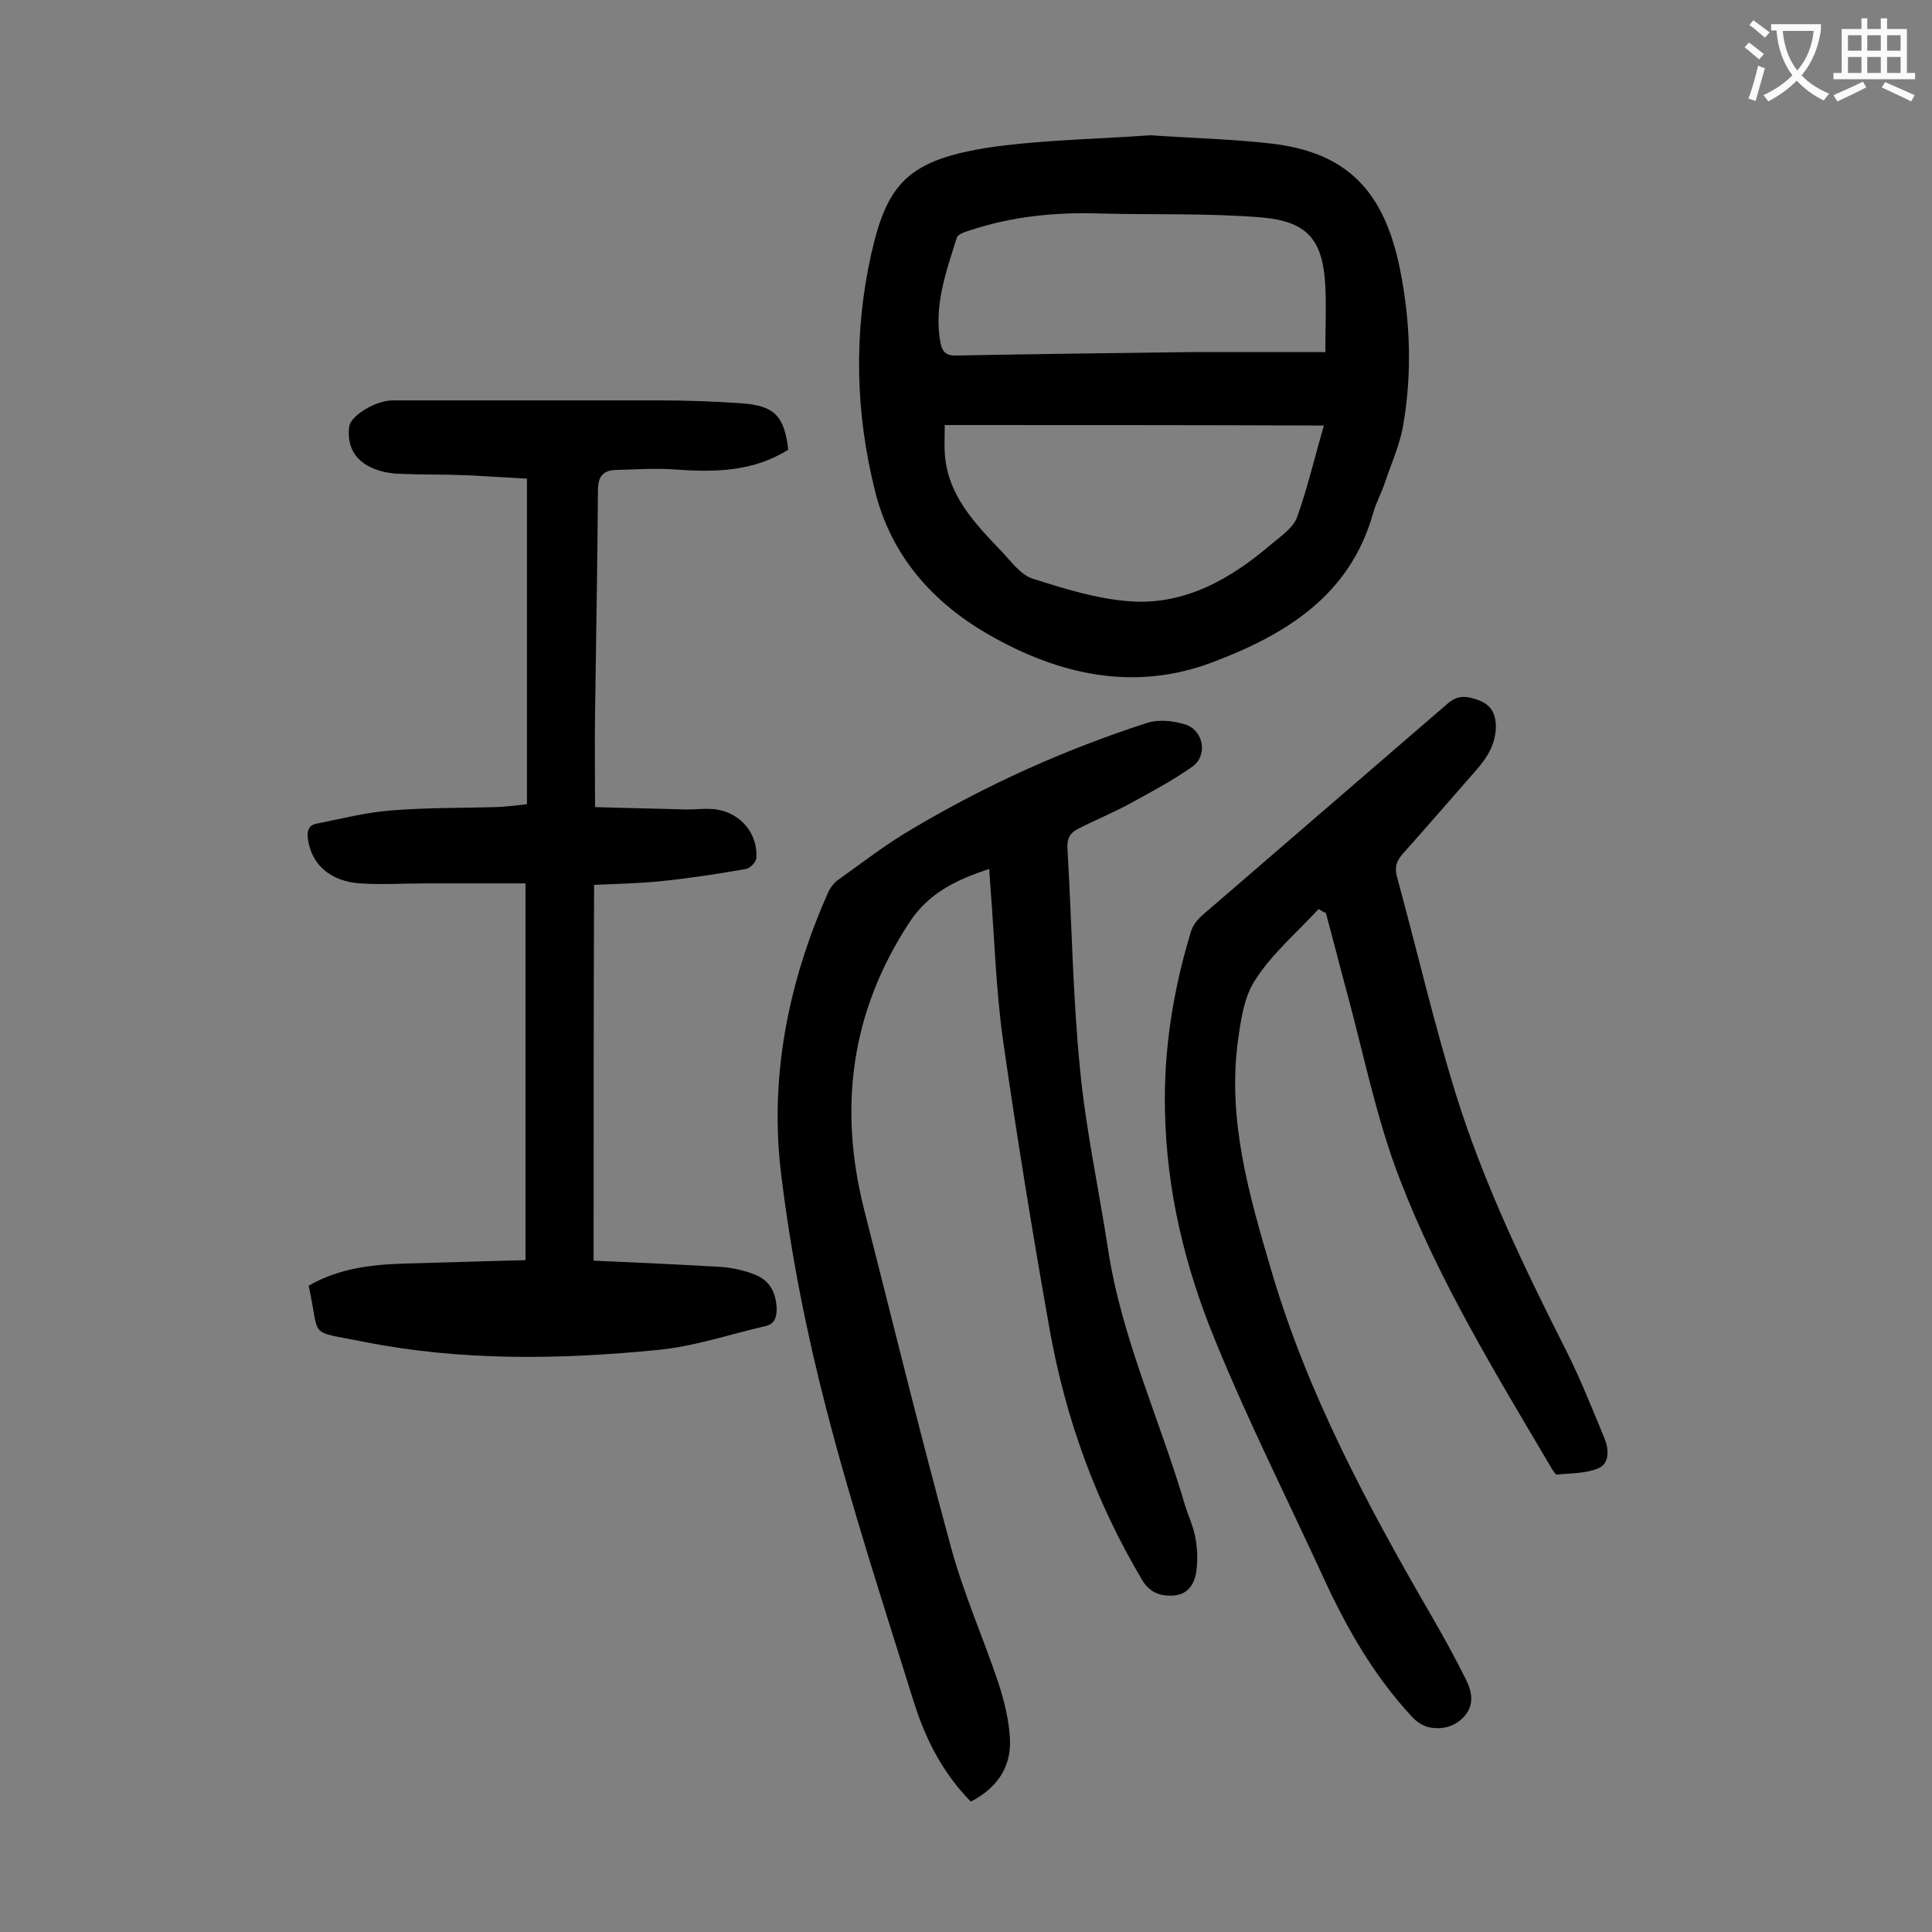 <svg enable-background="new 0 0 400 400" viewBox="0 0 400 400" xmlns="http://www.w3.org/2000/svg"><rect x="0" y="0" width="400" height="400" fill="#808080" stroke="none"/><g fill="#000001"><path d="m204.8 179.9c-6.9 2.3-12.6 5-16.6 11.2-12.1 18.5-14.6 38.3-9.3 59.3 5.9 23.2 11.6 46.5 17.9 69.6 2.6 9.7 6.7 18.9 9.9 28.4 1.2 3.7 2.2 7.7 2.4 11.6.3 5.9-2.7 10.2-8.1 13-5.8-5.9-9.3-12.8-11.7-20.3-6.3-20.2-12.9-40.4-18.2-60.9-4.1-15.8-7.3-31.9-9.3-48.1-2.6-20.3 1.3-40.1 9.6-58.8.5-1.2 1.4-2.3 2.5-3 4.9-3.5 9.8-7.3 15-10.3 15.3-9.1 31.5-16.4 48.5-21.9 2.4-.8 5.5-.5 8 .3 3.8 1.2 4.7 6.4 1.5 8.7-4.1 2.9-8.6 5.3-13 7.7-3.5 1.9-7.2 3.4-10.7 5.2-1.6.8-2.3 1.9-2.2 4 .9 15.2 1.1 30.5 2.6 45.7 1.2 12.5 3.9 24.9 5.8 37.3 2.8 18.4 10.7 35.2 15.9 52.9.7 2.3 1.8 4.6 2.2 6.9.4 2.2.5 4.6.2 6.8-.3 2.5-1.6 4.8-4.4 5.1-2.9.3-5.3-.5-6.9-3.3-9.5-16-15.7-33.1-19-51.3-3.6-20.2-6.9-40.5-9.8-60.8-1.4-10.2-1.7-20.5-2.5-30.7-.1-1.4-.2-2.6-.3-4.3z"/><path d="m122.9 261c9 .4 17.7.8 26.4 1.3 2.4.2 4.8.7 7 1.6 3.1 1.2 4.4 3.8 4.5 7.1 0 1.9-.5 3.2-2.5 3.6-7.4 1.7-14.7 4.2-22.2 4.9-20.3 2-40.7 2.3-60.8-1.7-11.9-2.4-8.9-.4-11.4-11.6 6.2-3.6 13-4.4 20-4.6 8.2-.2 16.5-.5 24.9-.7 0-26 0-51.5 0-78-7 0-14 0-20.9 0-4.4 0-8.9.3-13.3 0-6.1-.4-10-3.8-10.8-8.9-.3-1.7-.1-3.2 1.9-3.5 5-1 10.1-2.3 15.2-2.7 7.3-.6 14.6-.5 21.9-.7 2-.1 3.9-.3 6.3-.6 0-22.4 0-44.6 0-67.4-3.9-.2-8.2-.5-12.4-.7-4.6-.2-9.3-.1-13.9-.3-1.1 0-2.2-.2-3.3-.4-5.4-1.3-7.8-4.6-7.2-9.4.3-2.2 5.4-5.4 9-5.4h55.1c5.7 0 11.5.2 17.2.6 6.7.5 8.8 2.6 9.6 9.6-7.3 4.6-15.3 4.7-23.5 4.1-4-.3-8.1 0-12.2.1-2.7.1-3.7 1.4-3.7 4.2-.1 15.4-.4 30.7-.6 46.1-.1 6.2 0 12.4 0 19.5 6.2.2 12.5.3 18.9.5 2.1 0 4.2-.3 6.3 0 5 .8 8.5 5 8.2 10 0 .8-1.2 2.1-2.1 2.3-5.7 1-11.5 1.9-17.3 2.5-4.7.5-9.4.6-14.2.8-.1 26-.1 51.5-.1 77.8z"/><path d="m238.1 28c8.9.6 16.9.8 24.9 1.7 16.2 1.8 23.6 10.2 26.8 25.8 2.2 10.7 2.6 21.8.7 32.6-.7 4.1-2.5 8-3.8 11.9-.7 2.1-1.8 4.1-2.4 6.2-4.8 17.2-18.3 25.3-33.5 31-16 6-31.6 2.5-45.9-5.7-11.6-6.6-20.3-16.2-23.7-29.7-4.1-16.3-4.5-32.8-.8-49.3 3.3-14.6 7.7-19.4 24.6-22 11.3-1.6 22.6-1.7 33.1-2.5zm-42.5 60c0 2.2-.1 3.9 0 5.7.5 8.8 6.2 14.6 11.8 20.5 2 2.1 3.9 4.8 6.4 5.6 6.6 2.1 13.3 4.2 20.2 4.7 11.4.8 20.9-4.7 29.3-11.9 1.9-1.6 4.4-3.3 5.2-5.4 2.2-6.1 3.7-12.6 5.6-19.1-26.4-.1-52.3-.1-78.5-.1zm78.8-15.1c0-5 .2-9.3 0-13.6-.5-9.7-3.7-13.5-13.4-14.3-11.1-.9-22.3-.5-33.4-.8-9.1-.3-18.1.6-26.8 3.5-1 .3-2.5.8-2.7 1.5-2.2 7-4.8 14.1-3.4 21.7.4 2.1 1.3 2.8 3.5 2.7 16-.3 32-.5 48.1-.7z"/><path d="m273 188.2c-4.4 4.8-9.5 9.1-13 14.5-2.4 3.5-3.1 8.4-3.7 12.8-2.2 16.4 2.3 31.9 6.9 47.5 7.5 25.6 20 48.8 33.2 71.6 2.5 4.3 4.9 8.7 7.1 13.1 1.2 2.4 1.8 5.1-.2 7.5-2 2.3-4.7 3-7.5 2.4-1.3-.3-2.6-1.2-3.5-2.2-7.9-8.5-13.6-18.5-18.4-29-7.5-16.3-15.6-32.4-22.4-49.1-6.2-15.1-10-30.9-10.3-47.3-.3-12.7 1.7-25.1 5.4-37.2.4-1.2 1.2-2.3 2.2-3.2 17-14.7 34-29.3 51-44 2.2-1.9 4.2-1.4 6.4-.6 2.4.9 3.4 2.6 3.5 5.1.1 3.8-1.8 6.8-4.2 9.5-5 5.7-10 11.5-15.1 17.2-1.4 1.6-1.7 2.9-1.1 5 4.1 15 7.6 30.2 12.2 45 5.8 18.5 14.2 35.9 22.9 53.1 2.9 5.8 5.3 11.9 7.8 17.9.9 2.2 1.1 5.2-1.3 6.2-2.6 1.1-5.7 1-8.6 1.3-.3 0-.7-.8-1-1.2-11.5-19.5-23.4-38.9-31.5-60-4.8-12.4-7.4-25.6-10.9-38.5-1.5-5.5-2.9-11.1-4.4-16.6-.6-.2-1-.5-1.5-.8z"/></g><path d="m362.1 8.8c1.1.8 2.1 1.6 3.1 2.4l-1 1.1c-1.3-1.1-2.3-2-3-2.5zm1.9 4.8c.5.2.9.4 1.4.5-.6 2.3-1.3 4.5-1.9 6.8l-1.5-.5c.8-2.1 1.4-4.3 2-6.8zm-1-9.4c1.3.9 2.4 1.8 3.4 2.5l-1 1.1c-1.4-1.2-2.4-2.1-3.2-2.6zm3.7 2.2v-1.4h10.3v1.2c-.5 3.6-1.8 6.8-4 9.4 1.5 1.6 3.4 2.8 5.7 3.8-.3.4-.7.8-1.1 1.4-2.3-1.1-4.1-2.5-5.6-4.1-1.6 1.6-3.6 3.1-5.9 4.3-.3-.5-.7-.9-1-1.3 2.4-1.1 4.4-2.5 6-4.1-1.9-2.5-3-5.6-3.3-9.3h-1.1zm8.8 0h-6.4c.3 3.3 1.3 6 3 8.2 2-2.3 3.1-5.1 3.4-8.2z" fill="#fafafb"/><path d="m385.3 3.8h1.3v2.2h2.8v-2.2h1.3v2.2h4.1v9.1h1.7v1.3h-16.9v-1.3h1.7v-9.1h4.1v-2.2zm.4 13.1.7 1.2c-1.8.9-3.8 1.9-6 2.9-.2-.4-.5-.8-.8-1.3 2.3-1 4.3-1.9 6.1-2.8zm-3.1-6.4h2.8v-3.2h-2.8zm0 4.6h2.8v-3.3h-2.8zm4-4.6h2.8v-3.2h-2.8zm0 4.6h2.8v-3.3h-2.8zm3.7 1.9c2.1.9 4.1 1.8 6.1 2.7l-.7 1.3c-2.2-1.1-4.2-2-6.1-2.9zm3.2-9.7h-2.8v3.2h2.8zm-2.8 7.8h2.8v-3.3h-2.8z" fill="#fafafb"/></svg>